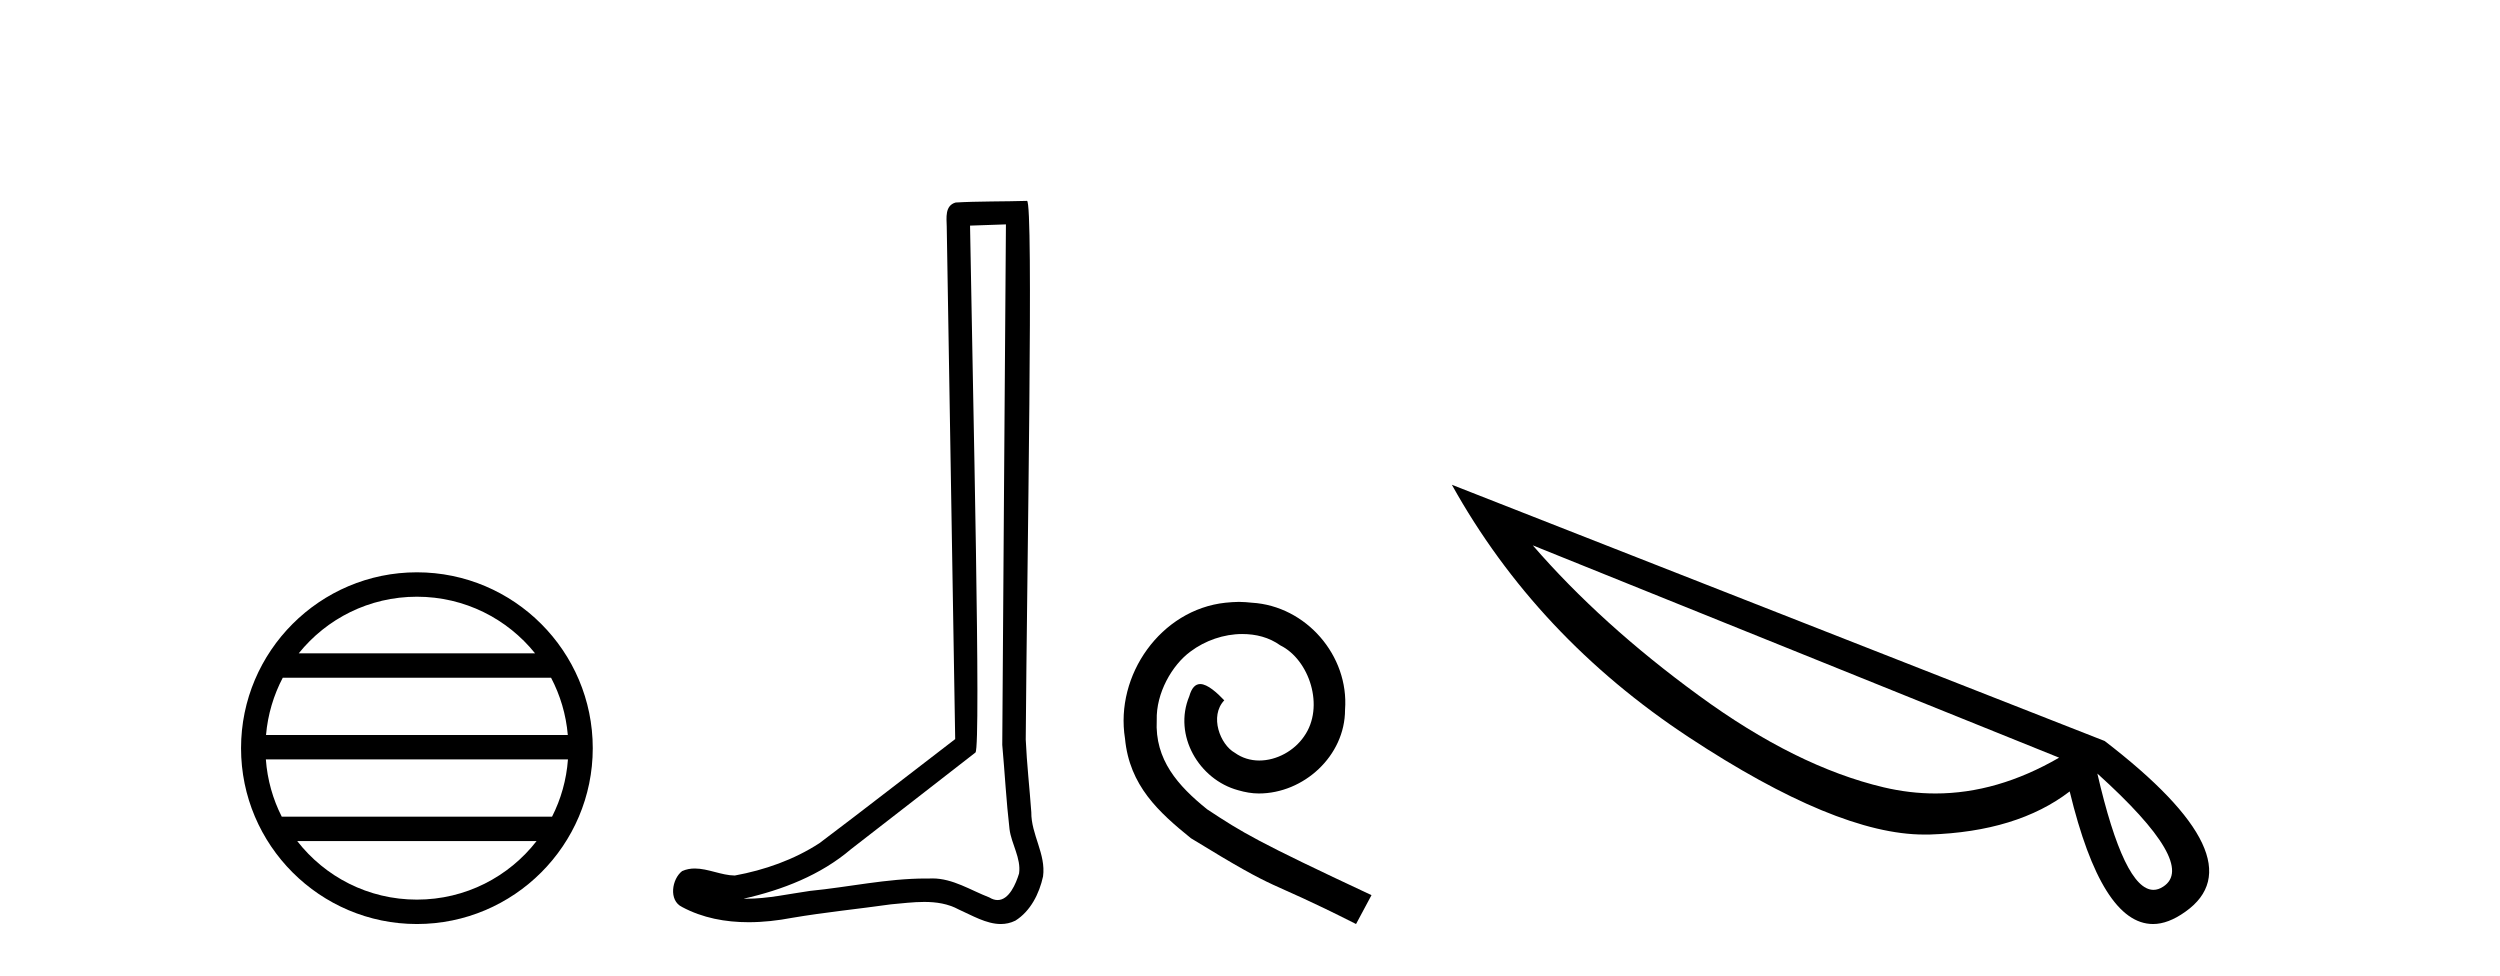 <?xml version='1.0' encoding='UTF-8' standalone='yes'?><svg xmlns='http://www.w3.org/2000/svg' xmlns:xlink='http://www.w3.org/1999/xlink' width='105.0' height='41.0' ><path d='M 17.51 25.062 C 19.519 25.062 21.308 25.99 22.473 27.44 L 12.547 27.44 C 13.712 25.99 15.501 25.062 17.51 25.062 ZM 23.145 28.465 C 23.528 29.195 23.774 30.008 23.848 30.87 L 11.173 30.87 C 11.247 30.008 11.493 29.195 11.876 28.465 ZM 23.854 31.895 C 23.791 32.756 23.558 33.568 23.187 34.299 L 11.833 34.299 C 11.462 33.568 11.229 32.756 11.166 31.895 ZM 22.537 35.324 C 21.374 36.822 19.556 37.784 17.51 37.784 C 15.464 37.784 13.646 36.822 12.483 35.324 ZM 17.51 24.037 C 13.438 24.037 10.124 27.352 10.124 31.424 C 10.124 35.495 13.438 38.809 17.51 38.809 C 21.582 38.809 24.896 35.495 24.896 31.424 C 24.896 27.352 21.582 24.037 17.51 24.037 Z' style='fill:#000000;stroke:none' /><path d='M 42.249 9.424 C 42.199 16.711 42.141 23.997 42.095 31.284 C 42.201 32.464 42.263 33.649 42.4 34.826 C 42.481 35.455 42.891 36.041 42.801 36.685 C 42.668 37.12 42.382 37.802 41.899 37.802 C 41.792 37.802 41.676 37.769 41.549 37.691 C 40.767 37.391 40.022 36.894 39.161 36.894 C 39.114 36.894 39.066 36.895 39.017 36.898 C 38.974 36.898 38.932 36.897 38.889 36.897 C 37.252 36.897 35.643 37.259 34.018 37.418 C 33.131 37.544 32.246 37.747 31.346 37.747 C 31.308 37.747 31.27 37.746 31.232 37.745 C 32.857 37.378 34.462 36.757 35.742 35.665 C 37.484 34.31 39.232 32.963 40.971 31.604 C 41.207 31.314 40.859 16.507 40.742 9.476 C 41.244 9.459 41.746 9.441 42.249 9.424 ZM 43.134 8.437 C 43.134 8.437 43.133 8.437 43.133 8.437 C 42.273 8.465 40.992 8.452 40.134 8.506 C 39.676 8.639 39.756 9.152 39.763 9.52 C 39.881 16.694 40 23.868 40.118 31.042 C 38.216 32.496 36.331 33.973 34.418 35.412 C 33.348 36.109 32.11 36.543 30.861 36.772 C 30.302 36.766 29.738 36.477 29.181 36.477 C 29.003 36.477 28.825 36.507 28.649 36.586 C 28.22 36.915 28.072 37.817 28.646 38.093 C 29.51 38.557 30.472 38.733 31.441 38.733 C 32.053 38.733 32.667 38.663 33.261 38.55 C 34.642 38.315 36.036 38.178 37.422 37.982 C 37.878 37.942 38.351 37.881 38.817 37.881 C 39.321 37.881 39.817 37.953 40.272 38.201 C 40.819 38.444 41.424 38.809 42.033 38.809 C 42.237 38.809 42.441 38.768 42.644 38.668 C 43.283 38.27 43.652 37.528 43.808 36.81 C 43.936 35.873 43.304 35.044 43.315 34.114 C 43.242 33.096 43.126 32.08 43.081 31.061 C 43.133 23.698 43.417 8.437 43.134 8.437 Z' style='fill:#000000;stroke:none' /><path d='M 52.034 25.279 C 51.846 25.279 51.658 25.297 51.47 25.314 C 48.754 25.604 46.823 28.354 47.25 31.019 C 47.438 33.001 48.668 34.111 50.018 35.205 C 54.032 37.665 52.905 36.759 56.954 38.809 L 57.603 37.596 C 52.785 35.341 52.205 34.983 50.701 33.992 C 49.471 33.001 48.498 31.908 48.583 30.251 C 48.549 29.106 49.232 27.927 50.001 27.364 C 50.616 26.902 51.402 26.629 52.17 26.629 C 52.751 26.629 53.298 26.766 53.776 27.107 C 54.989 27.705 55.655 29.687 54.767 30.934 C 54.357 31.532 53.623 31.942 52.888 31.942 C 52.529 31.942 52.17 31.839 51.863 31.617 C 51.248 31.276 50.787 30.08 51.419 29.414 C 51.128 29.106 50.718 28.73 50.411 28.73 C 50.206 28.73 50.052 28.884 49.95 29.243 C 49.266 30.883 50.36 32.745 52 33.189 C 52.29 33.274 52.58 33.326 52.871 33.326 C 54.75 33.326 56.492 31.754 56.492 29.807 C 56.663 27.534 54.852 25.45 52.58 25.314 C 52.41 25.297 52.222 25.279 52.034 25.279 Z' style='fill:#000000;stroke:none' /><path d='M 64.377 22.905 L 86.483 31.822 L 86.483 31.822 Q 83.886 33.326 81.289 33.326 Q 80.213 33.326 79.12 33.069 Q 75.43 32.198 71.347 29.209 Q 67.247 26.219 64.377 22.905 ZM 88.089 32.489 Q 92.308 36.298 90.856 37.238 Q 90.651 37.374 90.446 37.374 Q 89.216 37.374 88.089 32.489 ZM 60.978 20.36 Q 64.531 26.749 70.937 30.968 Q 77.138 35.051 80.811 35.051 L 81.033 35.051 Q 84.723 34.931 86.927 33.24 Q 88.276 38.809 90.429 38.809 Q 91.061 38.809 91.779 38.297 Q 94.888 36.11 88.396 31.122 L 60.978 20.36 Z' style='fill:#000000;stroke:none' /></svg>